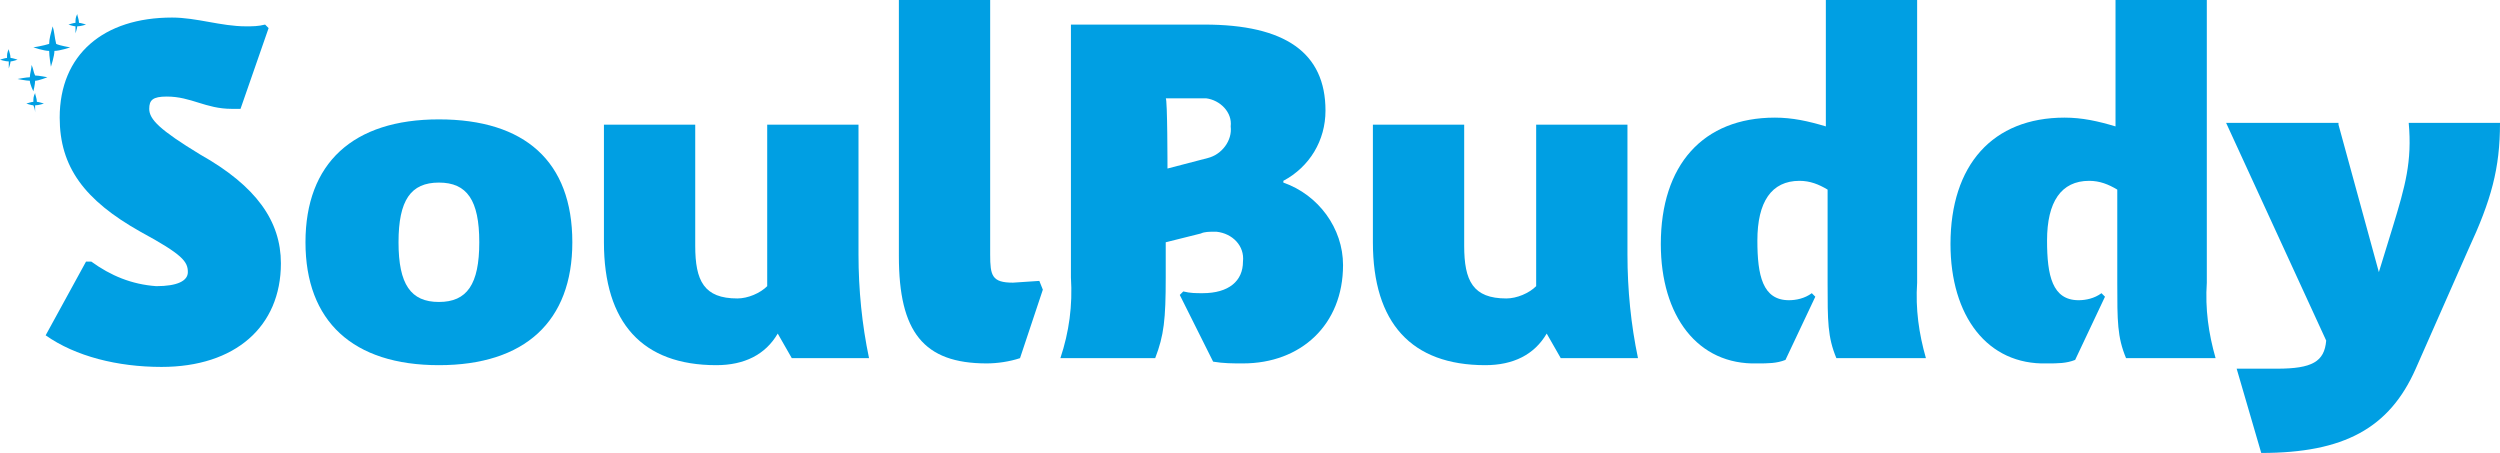 <?xml version="1.0" encoding="utf-8"?>
<!-- Generator: Adobe Illustrator 27.0.0, SVG Export Plug-In . SVG Version: 6.00 Build 0)  -->
<svg version="1.1" id="a" xmlns="http://www.w3.org/2000/svg" xmlns:xlink="http://www.w3.org/1999/xlink" x="0px" y="0px"
	 viewBox="0 0 142.4 25.8" style="enable-background:new 0 0 142.4 25.8;" xml:space="preserve">
<style type="text/css">
	.st0{fill:#009FE3;}
</style>
<path class="st0" d="M13.7,6.2c-0.2,0-0.3,0-0.5,0c-1.5,0-2.3-0.7-3.7-0.7c-0.8,0-1,0.2-1,0.7c0,0.6,0.6,1.2,2.9,2.6
	c3.2,1.8,4.6,3.8,4.6,6.2c0,3.6-2.6,5.9-6.8,5.9c-2.5,0-4.9-0.6-6.6-1.8l2.3-4.2h0.3c1.1,0.8,2.3,1.3,3.7,1.4c1.2,0,1.8-0.3,1.8-0.8
	c0-0.6-0.3-1-2.7-2.3c-3.2-1.8-4.6-3.7-4.6-6.5C3.4,3.1,5.9,1,9.8,1c1.4,0,2.8,0.5,4.2,0.5c0.4,0,0.7,0,1.1-0.1l0.2,0.2
	C15.3,1.6,13.7,6.2,13.7,6.2z"/>
<path class="st0" d="M32.6,13.8c0,4.5-2.7,7-7.6,7s-7.6-2.5-7.6-7s2.7-7,7.6-7S32.6,9.2,32.6,13.8z M22.7,13.8
	c0,2.4,0.7,3.4,2.3,3.4s2.3-1,2.3-3.4s-0.7-3.4-2.3-3.4S22.7,11.4,22.7,13.8z"/>
<path class="st0" d="M34.4,7.1h5.2v6.9c0,2,0.5,3,2.4,3c0.6,0,1.3-0.3,1.7-0.7V7.1h5.2v7.4c0,2,0.2,4,0.6,5.9h-4.4L44.3,19
	c-0.7,1.2-1.9,1.8-3.5,1.8c-4.2,0-6.4-2.4-6.4-7L34.4,7.1L34.4,7.1z"/>
<path class="st0" d="M56.4,14.5c0,1.2,0.1,1.6,1.3,1.6l1.5-0.1l0.2,0.5l-1.3,3.9c-0.6,0.2-1.3,0.3-1.9,0.3c-3.6,0-5-1.8-5-6.1V0h5.2
	C56.4,0,56.4,14.5,56.4,14.5z"/>
<path class="st0" d="M61,15.8V1.4h7.6c4.6,0,6.9,1.6,6.9,4.9c0,1.7-0.9,3.2-2.4,4v0.1c2,0.7,3.4,2.6,3.4,4.7c0,3.4-2.4,5.6-5.7,5.6
	c-0.6,0-1.1,0-1.7-0.1l-1.9-3.8l0.2-0.2c0.4,0.1,0.7,0.1,1.1,0.1c1.5,0,2.3-0.7,2.3-1.8c0.1-0.9-0.6-1.6-1.5-1.7c-0.1,0-0.2,0-0.2,0
	c-0.2,0-0.5,0-0.7,0.1l-2,0.5v2c0,2.4-0.1,3.3-0.6,4.6h-5.4C60.9,18.9,61.1,17.4,61,15.8L61,15.8z M66.5,9.6L68.8,9
	c0.8-0.2,1.4-1,1.3-1.8c0.1-0.8-0.6-1.5-1.4-1.6c-0.1,0-0.2,0-0.3,0h-2C66.5,5.6,66.5,9.6,66.5,9.6z"/>
<path class="st0" d="M78.2,7.1h5.2v6.9c0,2,0.5,3,2.4,3c0.6,0,1.3-0.3,1.7-0.7V7.1h5.2v7.4c0,2,0.2,4,0.6,5.9h-4.4L88.1,19
	c-0.7,1.2-1.9,1.8-3.5,1.8c-4.2,0-6.4-2.4-6.4-7L78.2,7.1L78.2,7.1z"/>
<path class="st0" d="M94.6,13.9c0-4.5,2.4-7.2,6.5-7.2c1,0,1.9,0.2,2.9,0.5V0h5.2v16.1c-0.1,1.5,0.1,2.9,0.5,4.3h-5.1
	c-0.5-1.2-0.5-2.1-0.5-4.3v-5.3c-0.5-0.3-1-0.5-1.6-0.5c-1.6,0-2.4,1.2-2.4,3.4c0,2,0.3,3.4,1.8,3.4c0.4,0,0.9-0.1,1.3-0.4l0.2,0.2
	l-1.7,3.6c-0.5,0.2-1,0.2-1.6,0.2C96.7,20.8,94.6,18,94.6,13.9z"/>
<path class="st0" d="M111.1,13.9c0-4.5,2.4-7.2,6.5-7.2c1,0,1.9,0.2,2.9,0.5V0h5.2v16.1c-0.1,1.5,0.1,2.9,0.5,4.3h-5.1
	c-0.5-1.2-0.5-2.1-0.5-4.3v-5.3c-0.5-0.3-1-0.5-1.6-0.5c-1.6,0-2.4,1.2-2.4,3.4c0,2,0.3,3.4,1.8,3.4c0.4,0,0.9-0.1,1.3-0.4l0.2,0.2
	l-1.7,3.6c-0.5,0.2-1,0.2-1.6,0.2C113.2,20.8,111.1,18,111.1,13.9z"/>
<path class="st0" d="M133.2,7.1l2.3,8.4l0.8-2.6c0.7-2.3,1.1-3.7,0.9-5.9h5.2c0,2.6-0.5,4.4-1.8,7.2l-3,6.8
	c-1.5,3.4-4.1,4.8-8.8,4.8l-1.4-4.8h2.3c2,0,2.7-0.4,2.8-1.6l-5.7-12.4H133.2z"/>
<path class="st0" d="M2.8,2.9c-0.3,0-0.9-0.2-0.9-0.2s0.6-0.1,0.9-0.2c0-0.3,0.1-0.6,0.2-1c0.1,0.3,0.1,0.6,0.2,1
	C3.4,2.6,4,2.7,4,2.7S3.4,2.9,3.1,2.9c0,0.3-0.2,0.9-0.2,0.9S2.8,3.2,2.8,2.9z"/>
<path class="st0" d="M1.7,4.6C1.5,4.6,1,4.5,1,4.5s0.5-0.1,0.7-0.1c0-0.2,0.1-0.5,0.1-0.7C1.9,3.9,1.9,4.1,2,4.3
	c0.2,0,0.7,0.1,0.7,0.1S2.2,4.6,2,4.6c0,0.2-0.1,0.6-0.1,0.6S1.7,4.8,1.7,4.6L1.7,4.6z"/>
<path class="st0" d="M0.5,3.5C0.3,3.5,0,3.4,0,3.4s0.3-0.1,0.4-0.1c0-0.2,0-0.3,0.1-0.5c0,0.1,0.1,0.3,0.1,0.5C0.7,3.3,1,3.4,1,3.4
	S0.7,3.5,0.6,3.5c0,0.1-0.1,0.4-0.1,0.4S0.5,3.6,0.5,3.5z"/>
<path class="st0" d="M1.9,6C1.8,6,1.5,5.9,1.5,5.9s0.3-0.1,0.4-0.1c0-0.2,0-0.3,0.1-0.5c0,0.1,0.1,0.3,0.1,0.5
	c0.1,0,0.4,0.1,0.4,0.1S2.2,6,2,6C2,6.2,2,6.4,2,6.4S2,6.2,1.9,6L1.9,6z"/>
<path class="st0" d="M4.3,1.5c-0.1,0-0.4-0.1-0.4-0.1s0.3-0.1,0.4-0.1c0-0.2,0-0.3,0.1-0.5c0,0.1,0.1,0.3,0.1,0.5
	c0.1,0,0.4,0.1,0.4,0.1S4.6,1.5,4.4,1.5c0,0.1-0.1,0.4-0.1,0.4S4.3,1.7,4.3,1.5L4.3,1.5z"/>
</svg>
